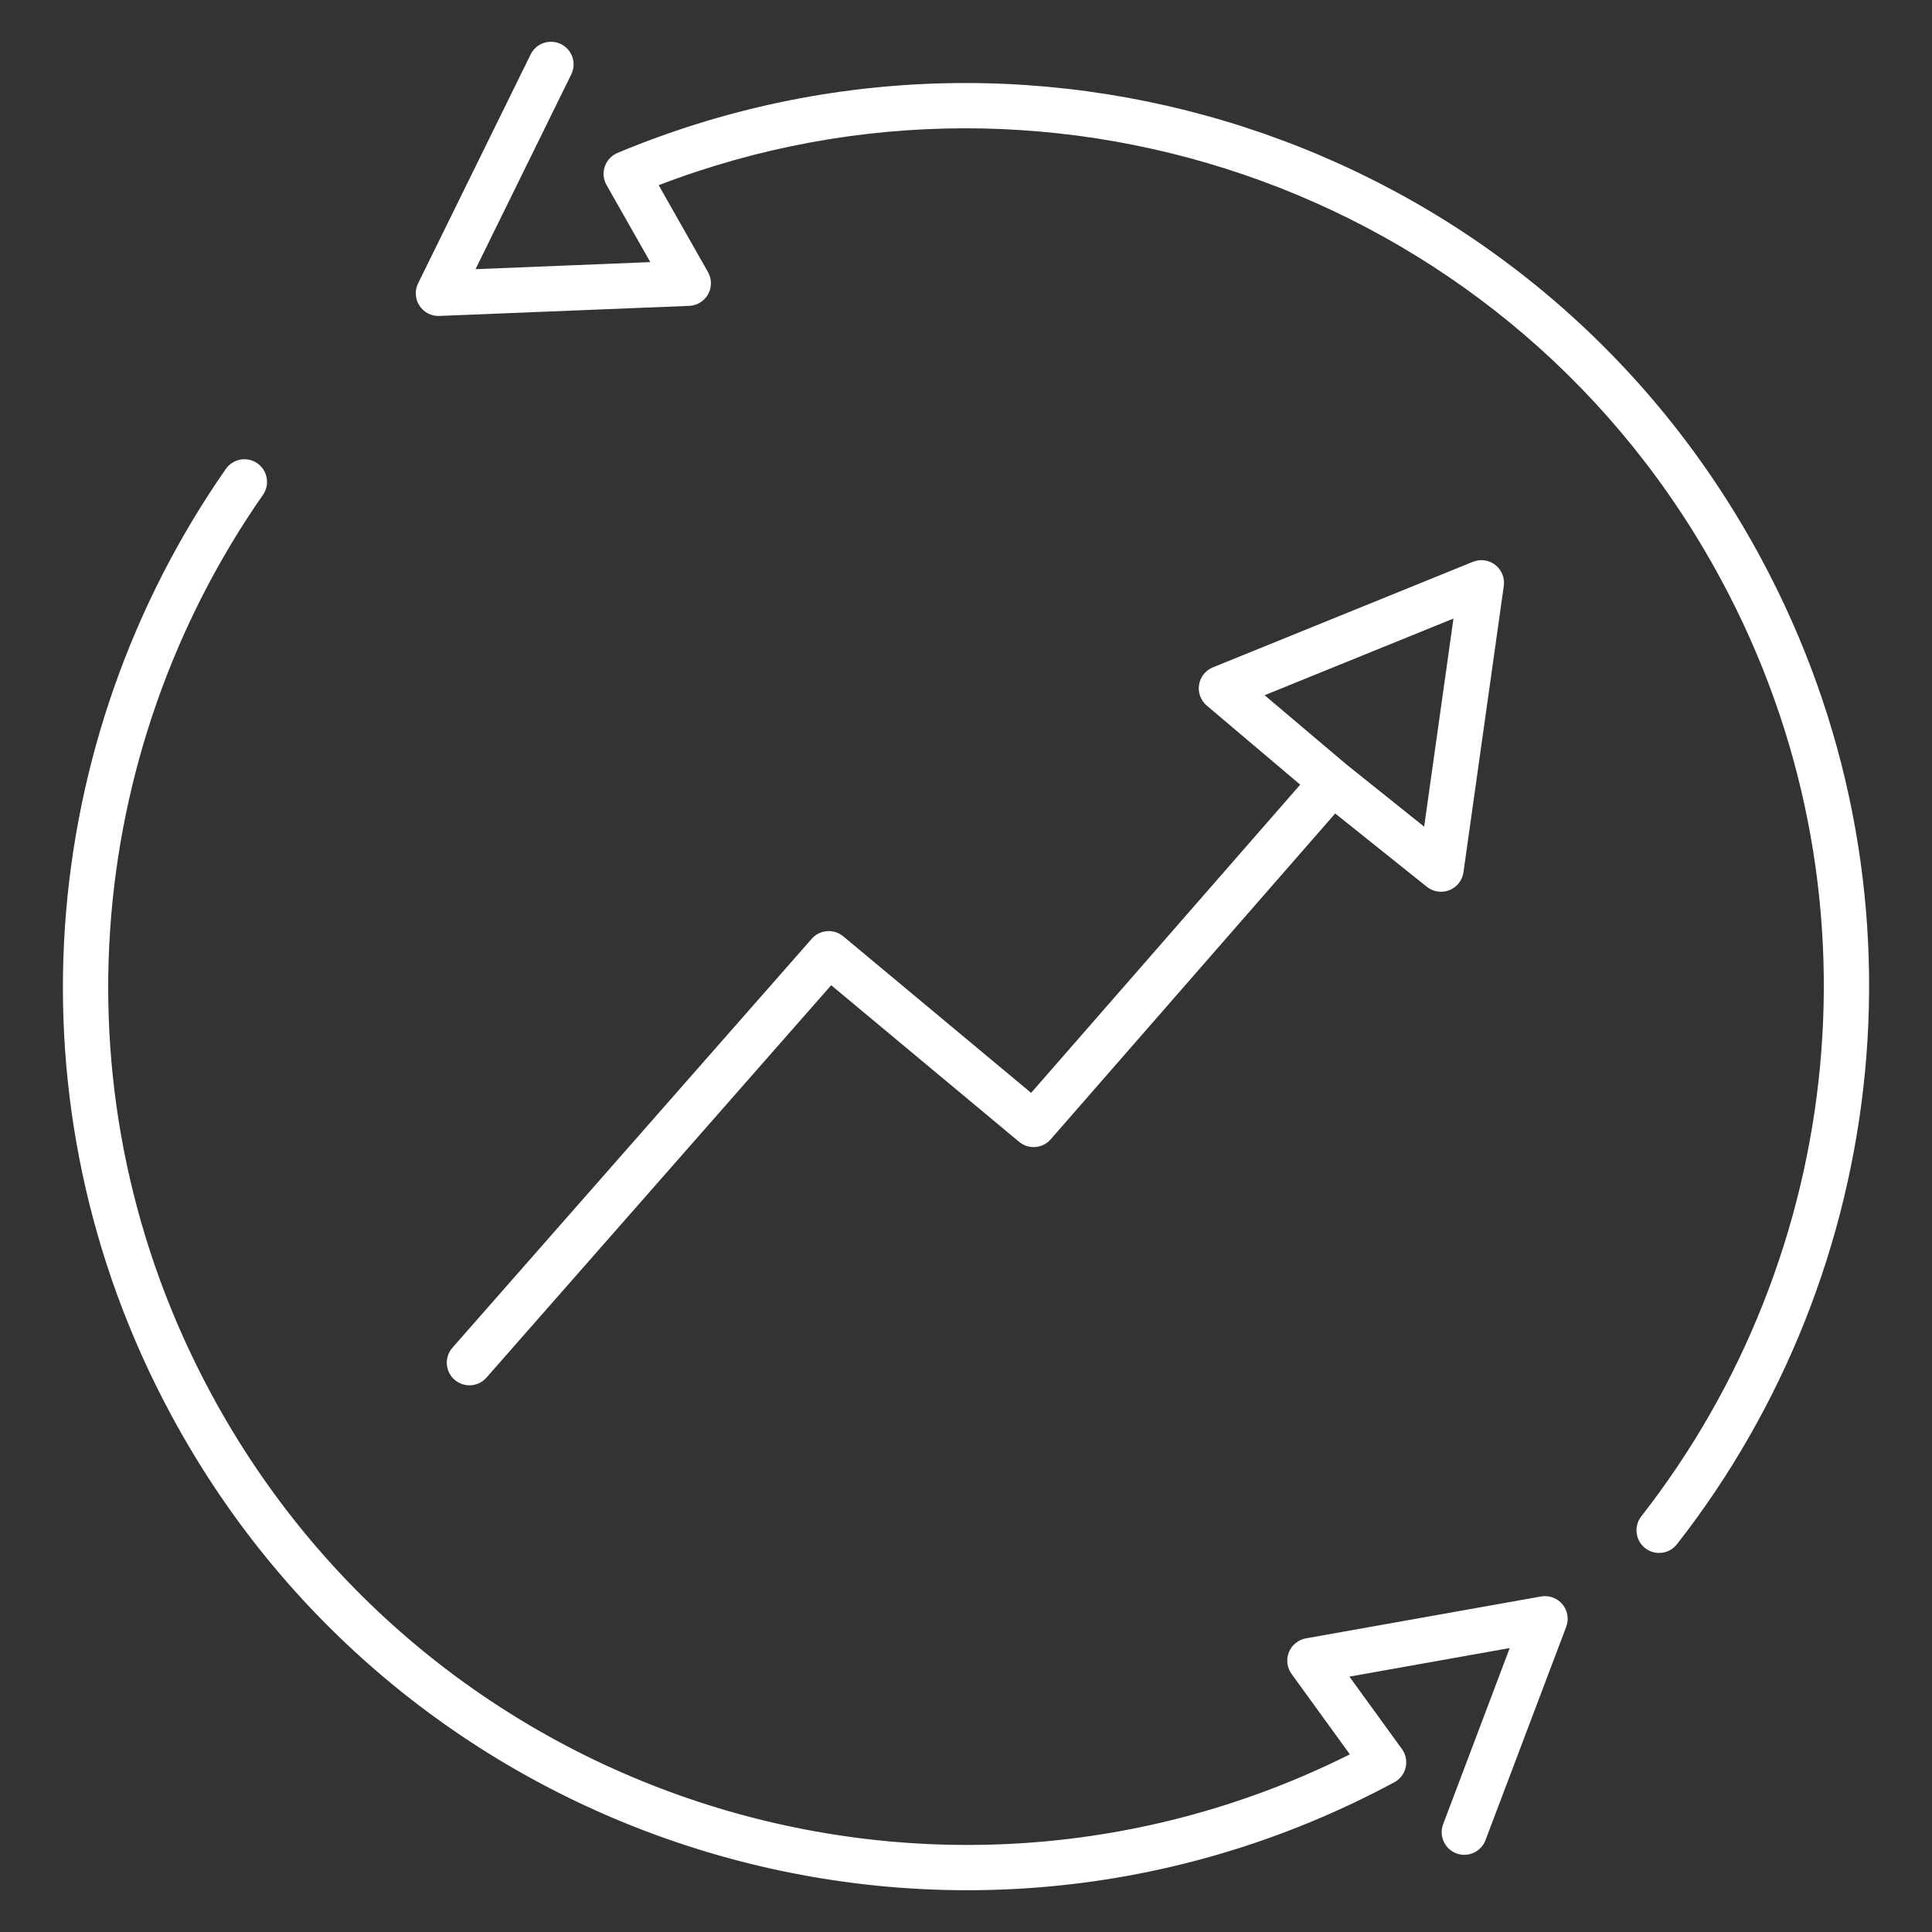 <?xml version="1.0" encoding="UTF-8"?> <svg xmlns="http://www.w3.org/2000/svg" width="64" height="64" viewBox="0 0 64 64" fill="none"><rect x="0" y="0" width="64" height="64" fill="#333333" stroke="none"/><path fill-rule="evenodd" clip-rule="evenodd" d="M18.582 1.46C18.954 1.643 19.107 2.093 18.924 2.464L15.752 8.917L21.542 8.683L20.092 6.128C19.986 5.942 19.965 5.719 20.035 5.516C20.104 5.313 20.257 5.149 20.455 5.066C34.508 -0.813 50.989 4.801 58.346 18.513C64.148 29.299 62.643 42.086 55.551 51.155C55.296 51.481 54.825 51.539 54.498 51.284C54.172 51.029 54.115 50.557 54.37 50.231C61.108 41.614 62.534 29.466 57.025 19.224C50.175 6.456 34.994 1.076 21.82 6.135L23.453 9.013C23.582 9.24 23.584 9.518 23.457 9.747C23.33 9.976 23.093 10.121 22.831 10.132L14.554 10.466C14.29 10.477 14.039 10.348 13.895 10.126C13.751 9.905 13.734 9.623 13.85 9.386L17.578 1.803C17.761 1.431 18.21 1.278 18.582 1.46Z" fill="white"></path><path fill-rule="evenodd" clip-rule="evenodd" d="M8.525 15.348C8.865 15.585 8.948 16.053 8.711 16.392C2.774 24.91 1.724 36.381 6.983 46.147C14.285 59.72 31.026 64.965 44.716 58.115L42.785 55.452C42.633 55.243 42.6 54.971 42.696 54.731C42.793 54.492 43.006 54.319 43.26 54.273L51.049 52.885C51.315 52.838 51.586 52.937 51.758 53.145C51.93 53.352 51.978 53.637 51.883 53.889L49.209 60.958C49.062 61.346 48.63 61.541 48.242 61.395C47.855 61.248 47.659 60.815 47.806 60.428L50.012 54.594L44.701 55.54L46.441 57.939C46.568 58.114 46.613 58.336 46.565 58.547C46.517 58.758 46.38 58.937 46.189 59.04C31.634 66.871 13.493 61.413 5.662 46.858C0.124 36.574 1.233 24.497 7.481 15.535C7.718 15.195 8.185 15.111 8.525 15.348Z" fill="white"></path><path fill-rule="evenodd" clip-rule="evenodd" d="M49.534 18.714C49.745 18.879 49.853 19.145 49.815 19.41L48.479 28.896C48.441 29.163 48.263 29.389 48.013 29.488C47.762 29.588 47.478 29.545 47.267 29.377L44.23 26.947L34.805 37.742C34.537 38.049 34.073 38.086 33.76 37.825L27.534 32.637L16.114 45.636C15.841 45.947 15.367 45.977 15.056 45.704C14.745 45.431 14.714 44.957 14.987 44.645L26.89 31.098C27.158 30.793 27.621 30.757 27.933 31.017L34.157 36.203L43.071 25.993L39.976 23.374C39.776 23.204 39.679 22.942 39.72 22.683C39.762 22.424 39.935 22.205 40.179 22.107L48.791 18.611C49.039 18.51 49.323 18.549 49.534 18.714ZM44.614 25.333L47.177 27.384L48.148 20.49L41.892 23.03L44.614 25.333Z" fill="white"></path></svg> 
